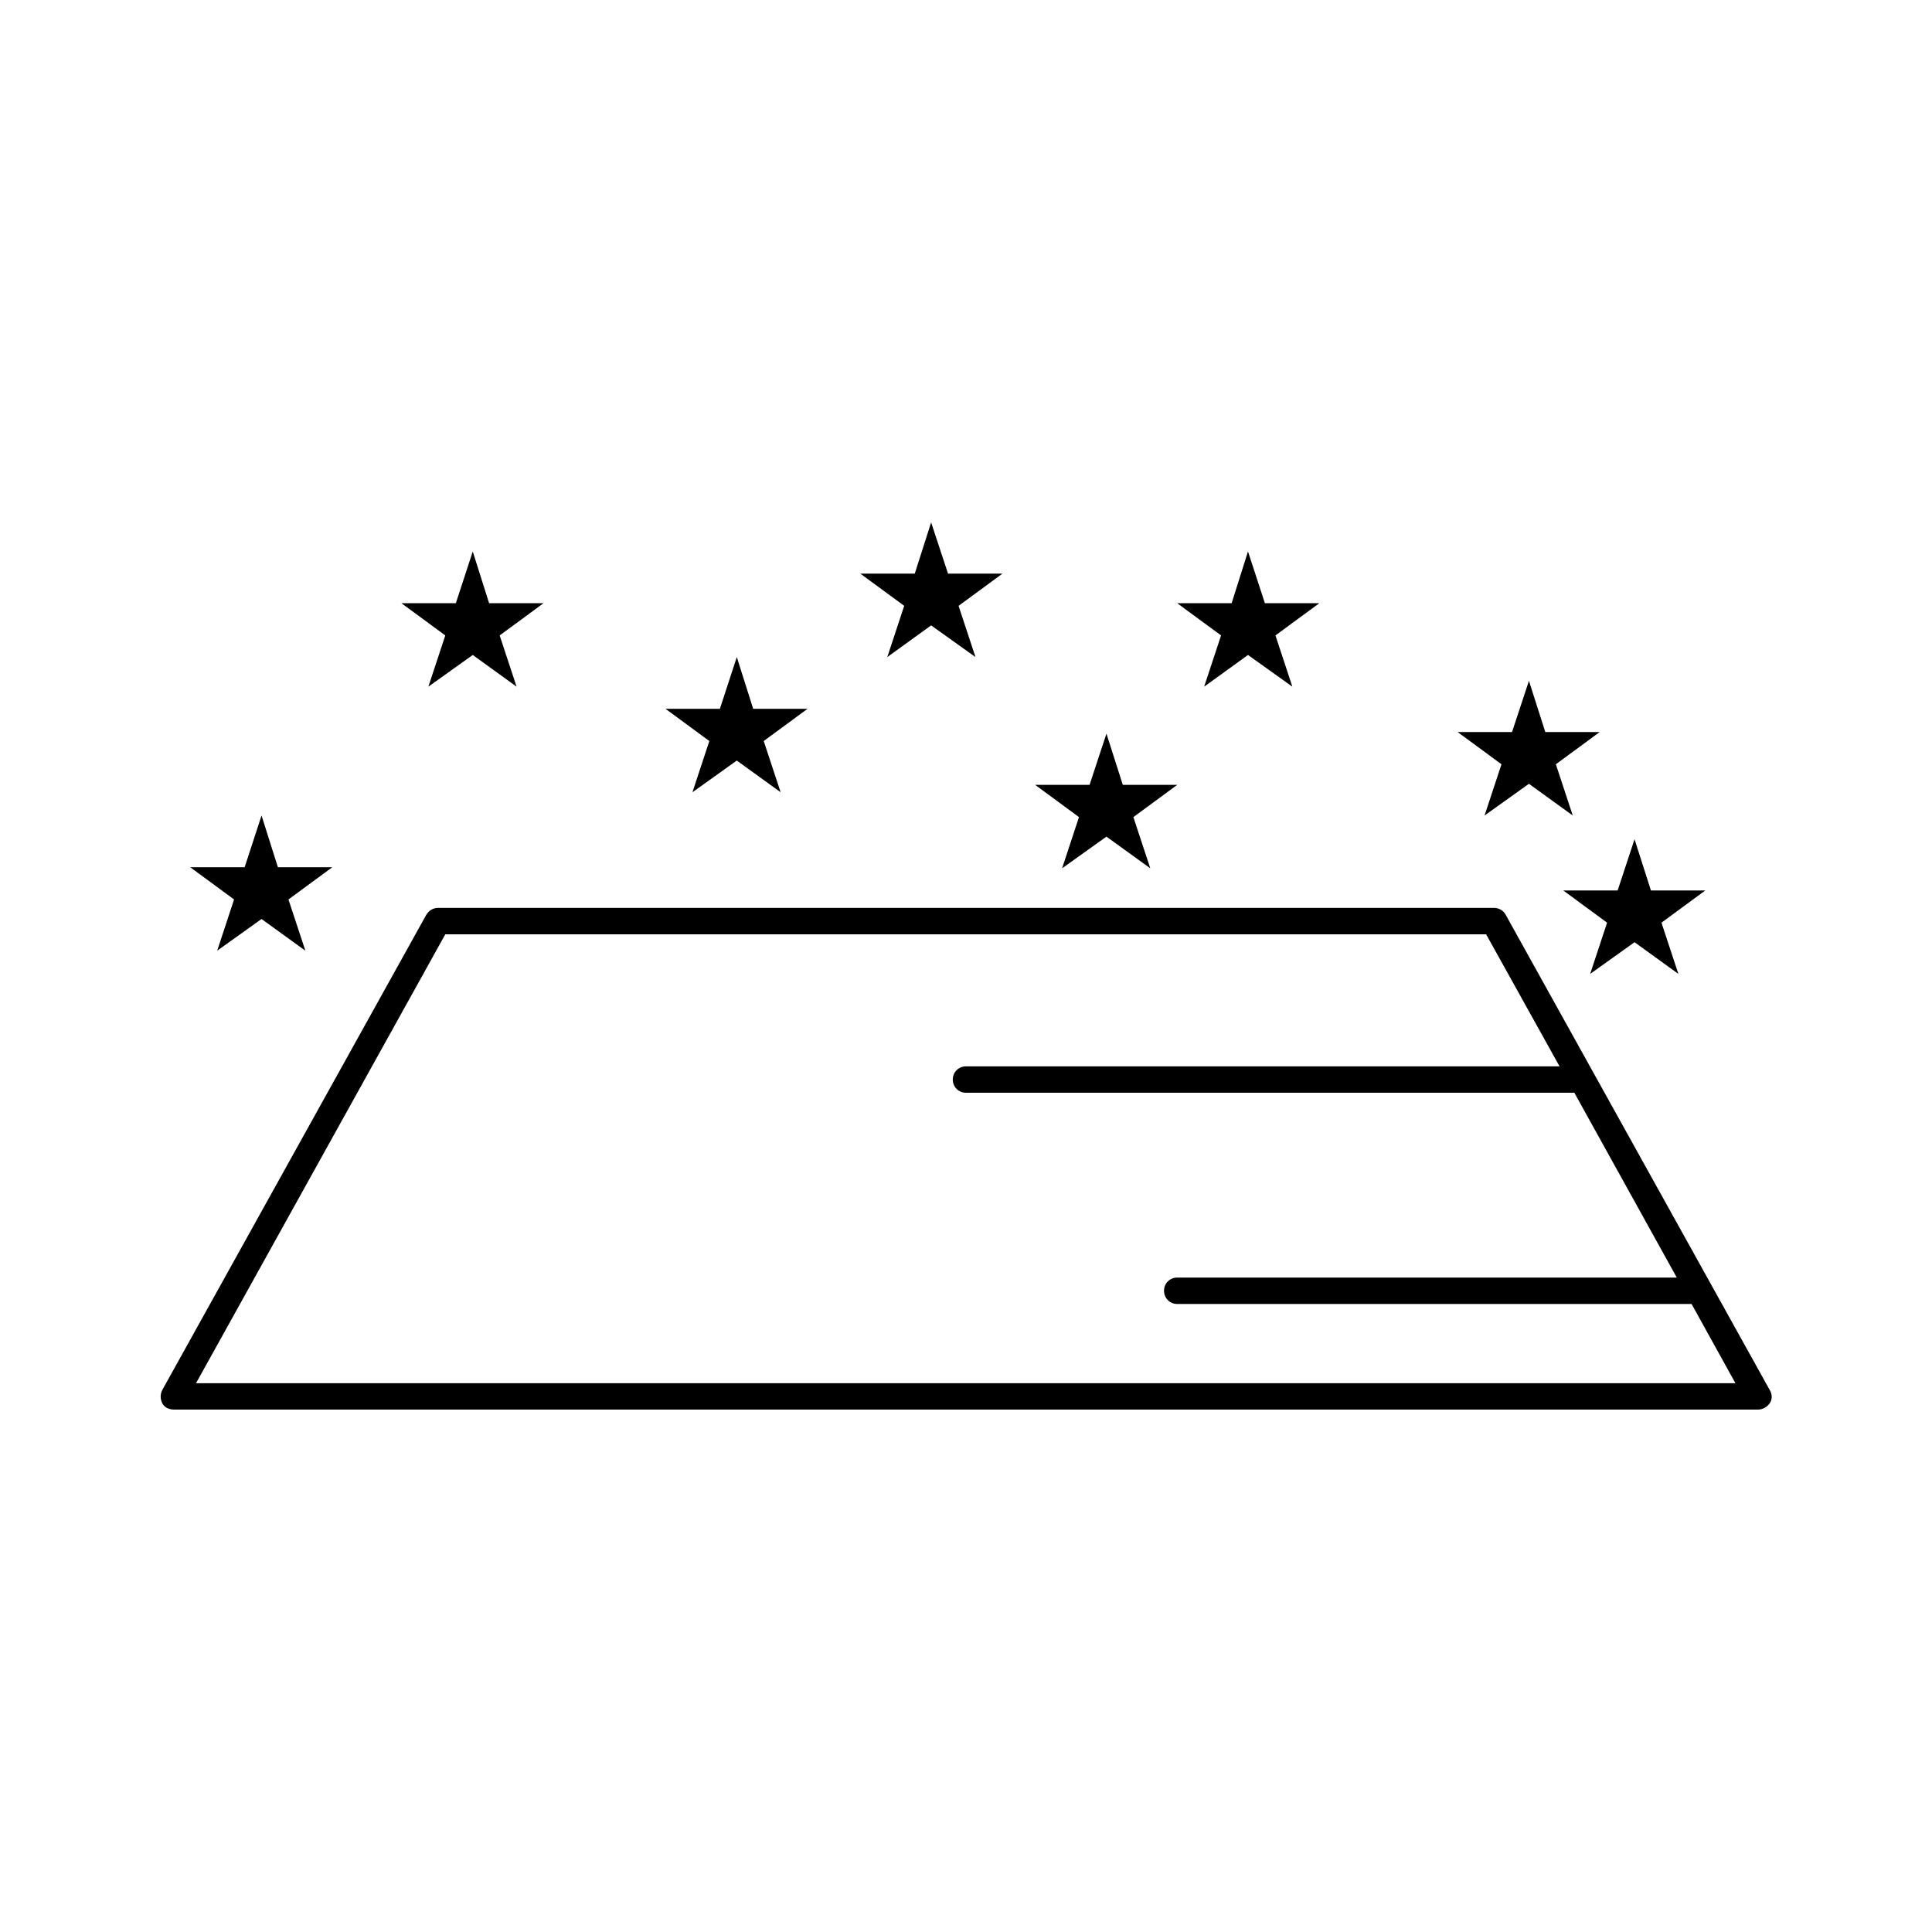 <?xml version="1.0" encoding="UTF-8"?>
<!-- Uploaded to: SVG Repo, www.svgrepo.com, Generator: SVG Repo Mixer Tools -->
<svg fill="#000000" width="800px" height="800px" version="1.1" viewBox="144 144 512 512" xmlns="http://www.w3.org/2000/svg">
 <g>
  <path d="m543.02 386.42c-0.559-1.121-1.82-1.82-3.078-1.82l-279.89 0.004c-1.258 0-2.379 0.699-3.078 1.82l-69.973 125.95c-0.559 1.121-0.559 2.379 0 3.5 0.559 1.117 1.816 1.676 3.078 1.676h419.84c1.258 0 2.379-0.699 3.078-1.68 0.699-0.98 0.699-2.379 0-3.5zm-347.07 124.14 66.055-118.95h275.84l19.453 34.988-157.3-0.004c-1.961 0-3.5 1.539-3.5 3.5 0 1.957 1.539 3.496 3.5 3.496h161.22l27.148 48.98h-132.39c-1.961 0-3.5 1.539-3.5 3.5 0.004 1.957 1.543 3.5 3.5 3.5h136.31l11.617 20.992z"/>
  <path d="m343.6 331.84-4.34-13.715-4.481 13.715h-14.414l11.617 8.539-4.477 13.574 11.754-8.398 11.617 8.398-4.481-13.574 11.617-8.539z"/>
  <path d="m273.62 303.86-4.336-13.715-4.481 13.715h-14.414l11.617 8.535-4.481 13.574 11.758-8.395 11.613 8.395-4.477-13.574 11.613-8.535z"/>
  <path d="m395.24 296.02-4.481-13.578-4.34 13.578h-14.414l11.617 8.535-4.481 13.574 11.617-8.395 11.754 8.395-4.477-13.574 11.617-8.535z"/>
  <path d="m479.21 303.86-4.477-13.715-4.34 13.715h-14.414l11.617 8.535-4.481 13.574 11.617-8.395 11.754 8.395-4.477-13.574 11.617-8.535z"/>
  <path d="m217.65 373.83-4.34-13.715-4.477 13.715h-14.414l11.613 8.535-4.477 13.578 11.754-8.398 11.617 8.398-4.481-13.578 11.617-8.535z"/>
  <path d="m441.56 352-4.34-13.574-4.477 13.574h-14.414l11.613 8.539-4.477 13.574 11.754-8.398 11.617 8.398-4.477-13.574 11.613-8.539z"/>
  <path d="m553.52 338-4.336-13.574-4.481 13.574h-14.414l11.617 8.539-4.481 13.574 11.758-8.398 11.613 8.398-4.477-13.574 11.613-8.539z"/>
  <path d="m581.51 379.98-4.34-13.574-4.481 13.574h-14.414l11.617 8.539-4.481 13.574 11.758-8.398 11.617 8.398-4.481-13.574 11.617-8.539z"/>
 </g>
</svg>
